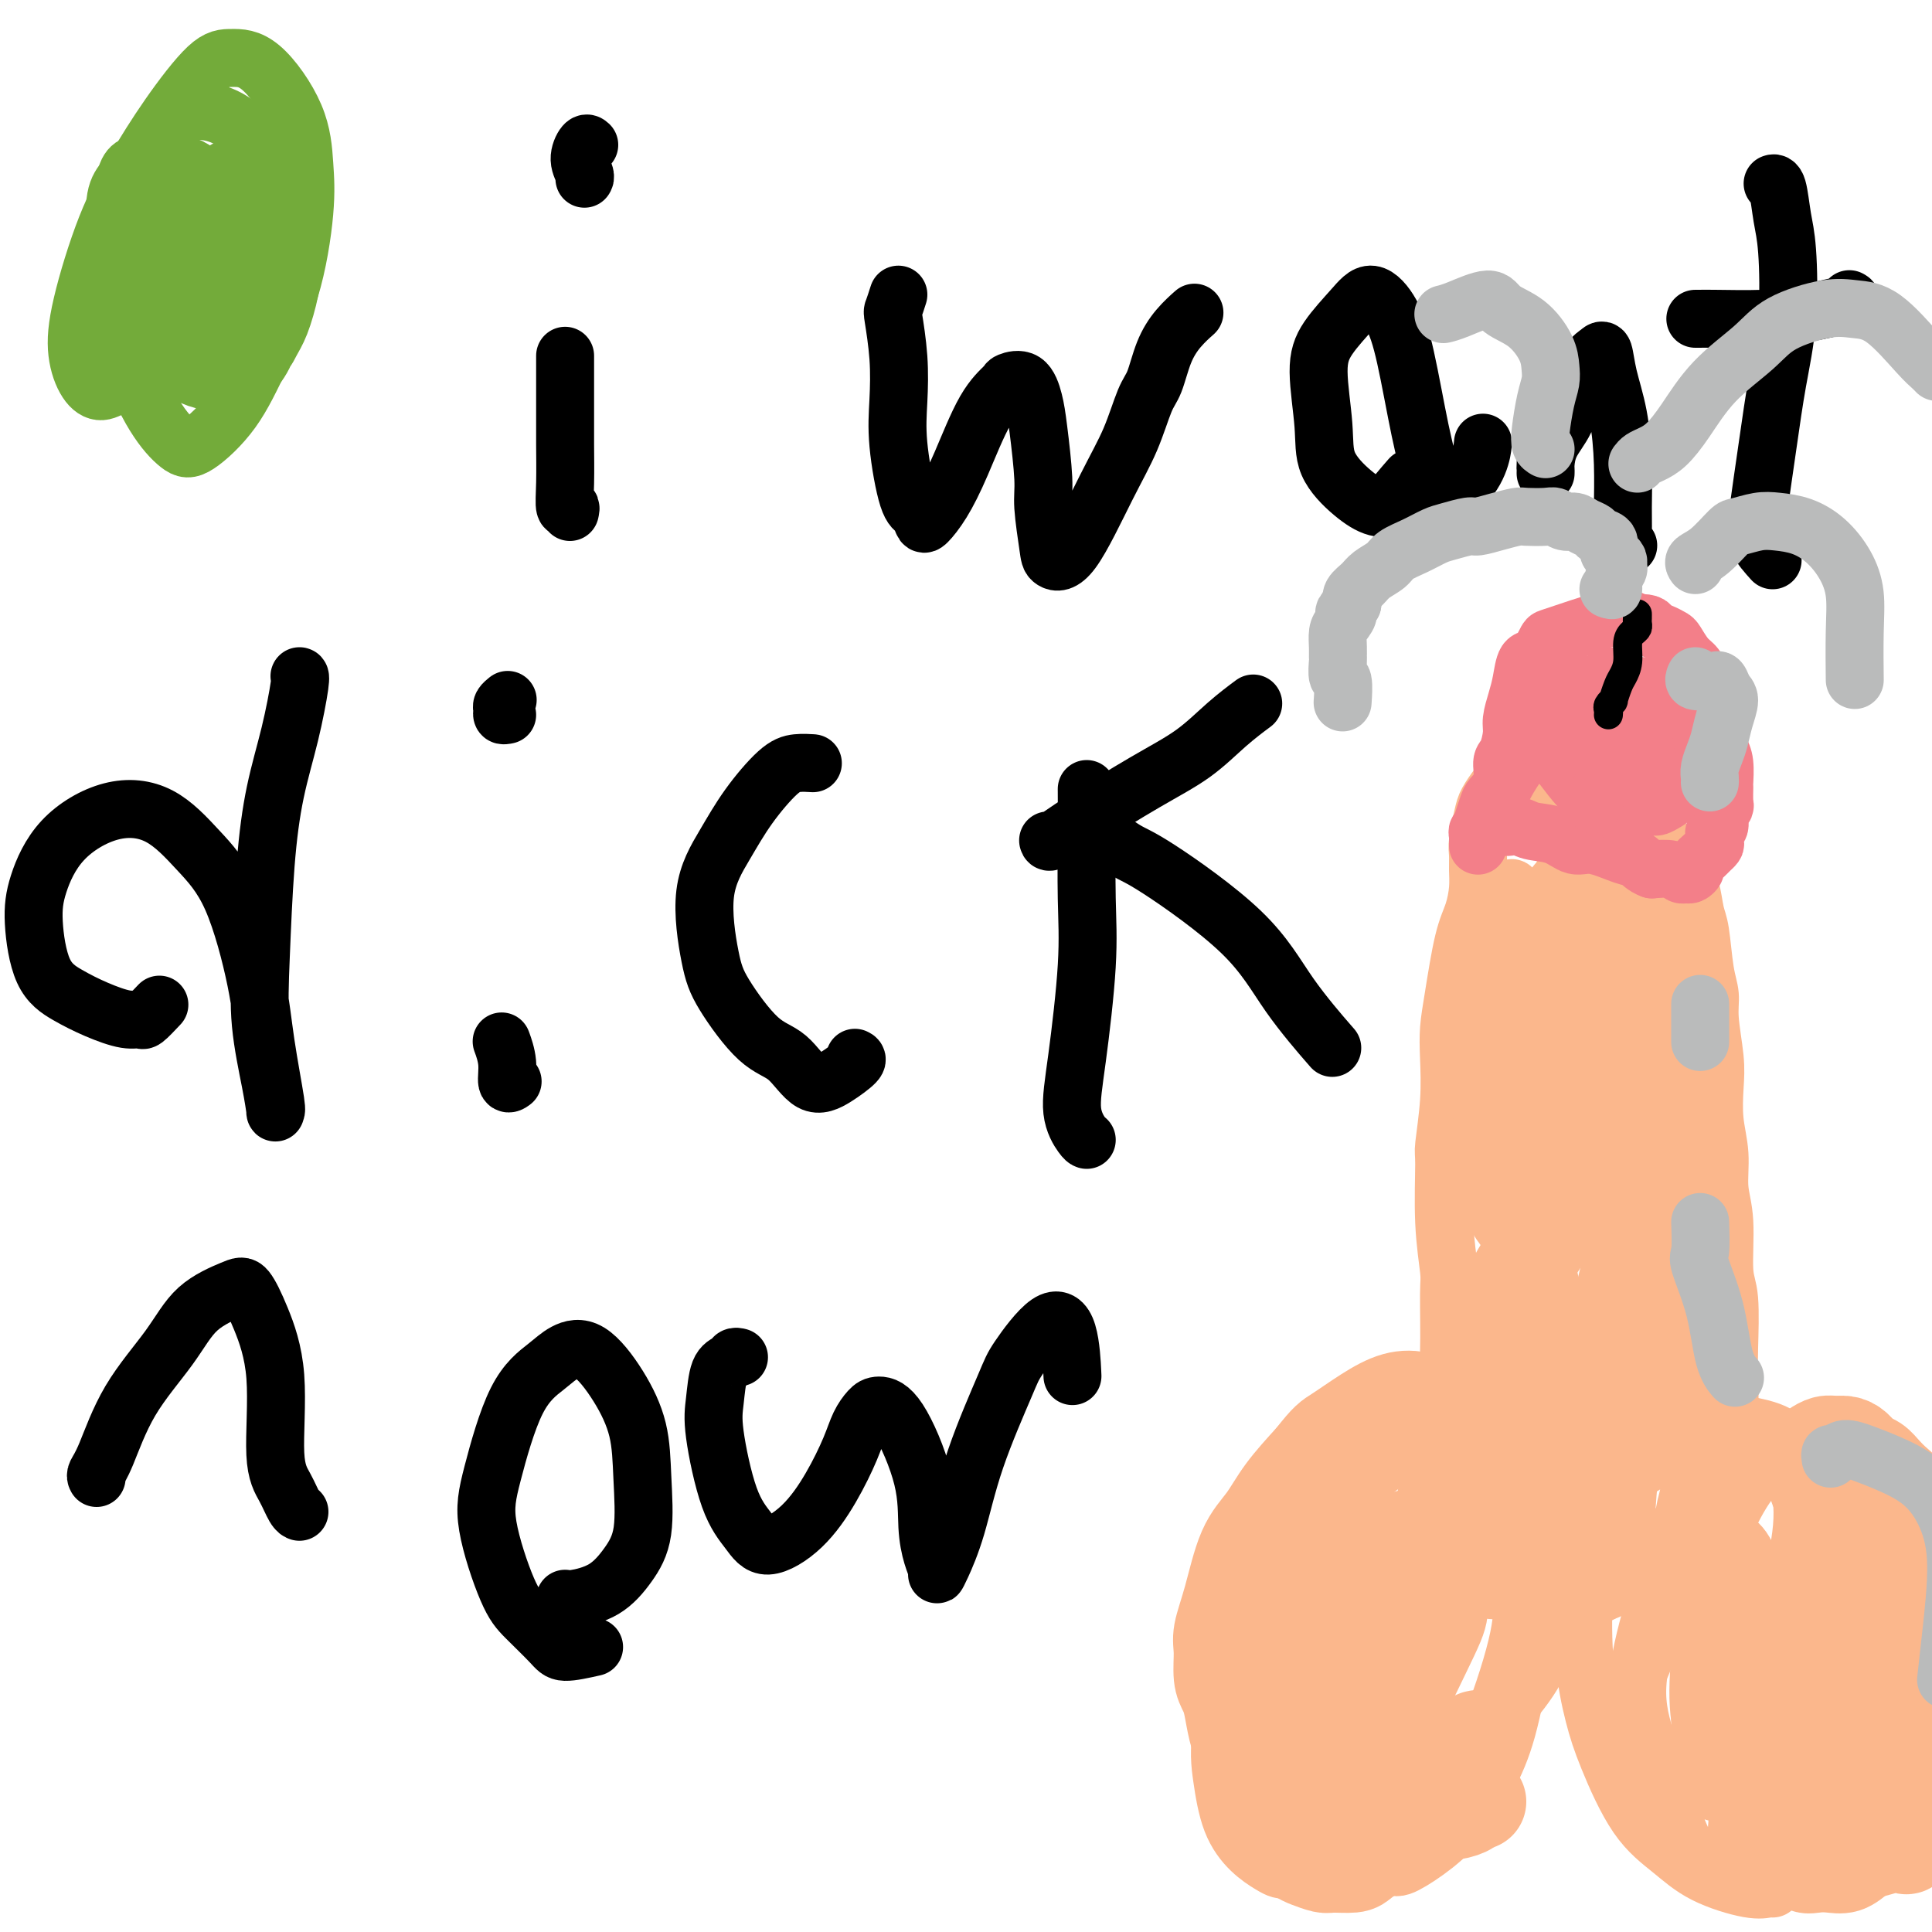 <svg viewBox='0 0 400 400' version='1.1' xmlns='http://www.w3.org/2000/svg' xmlns:xlink='http://www.w3.org/1999/xlink'><g fill='none' stroke='#73AB3A' stroke-width='12' stroke-linecap='round' stroke-linejoin='round'><path d='M22,65c1.166,1.022 2.332,2.044 3,3c0.668,0.956 0.839,1.847 1,4c0.161,2.153 0.312,5.570 0,7c-0.312,1.430 -1.089,0.874 -2,1c-0.911,0.126 -1.957,0.933 -3,1c-1.043,0.067 -2.084,-0.606 -3,-2c-0.916,-1.394 -1.708,-3.508 -2,-6c-0.292,-2.492 -0.084,-5.361 1,-10c1.084,-4.639 3.044,-11.047 5,-16c1.956,-4.953 3.910,-8.452 6,-12c2.090,-3.548 4.318,-7.146 7,-11c2.682,-3.854 5.818,-7.966 8,-10c2.182,-2.034 3.409,-1.992 5,-2c1.591,-0.008 3.544,-0.066 6,2c2.456,2.066 5.414,6.256 7,10c1.586,3.744 1.799,7.041 2,10c0.201,2.959 0.388,5.581 0,10c-0.388,4.419 -1.351,10.634 -3,16c-1.649,5.366 -3.983,9.883 -6,14c-2.017,4.117 -3.717,7.833 -6,11c-2.283,3.167 -5.147,5.785 -7,7c-1.853,1.215 -2.693,1.027 -4,0c-1.307,-1.027 -3.082,-2.894 -5,-6c-1.918,-3.106 -3.980,-7.449 -5,-12c-1.020,-4.551 -0.997,-9.308 -1,-13c-0.003,-3.692 -0.032,-6.320 0,-10c0.032,-3.680 0.124,-8.414 1,-12c0.876,-3.586 2.536,-6.025 4,-8c1.464,-1.975 2.732,-3.488 4,-5'/><path d='M35,26c2.521,-2.761 4.823,-3.162 7,-3c2.177,0.162 4.228,0.887 6,2c1.772,1.113 3.264,2.614 5,5c1.736,2.386 3.715,5.656 5,9c1.285,3.344 1.877,6.760 2,10c0.123,3.240 -0.224,6.304 -1,10c-0.776,3.696 -1.981,8.025 -3,11c-1.019,2.975 -1.853,4.595 -3,6c-1.147,1.405 -2.608,2.593 -5,3c-2.392,0.407 -5.715,0.033 -8,-1c-2.285,-1.033 -3.533,-2.725 -5,-4c-1.467,-1.275 -3.154,-2.132 -4,-4c-0.846,-1.868 -0.852,-4.747 0,-8c0.852,-3.253 2.563,-6.880 4,-10c1.437,-3.120 2.600,-5.731 5,-8c2.400,-2.269 6.037,-4.195 8,-5c1.963,-0.805 2.251,-0.490 3,0c0.749,0.490 1.960,1.156 3,2c1.040,0.844 1.908,1.867 3,4c1.092,2.133 2.407,5.378 3,8c0.593,2.622 0.465,4.623 0,7c-0.465,2.377 -1.267,5.132 -2,7c-0.733,1.868 -1.396,2.850 -2,4c-0.604,1.150 -1.150,2.467 -3,3c-1.850,0.533 -5.003,0.283 -7,0c-1.997,-0.283 -2.839,-0.599 -4,-1c-1.161,-0.401 -2.640,-0.886 -4,-3c-1.360,-2.114 -2.602,-5.855 -3,-9c-0.398,-3.145 0.047,-5.693 1,-9c0.953,-3.307 2.415,-7.373 4,-10c1.585,-2.627 3.292,-3.813 5,-5'/><path d='M45,37c1.922,-2.683 2.225,-1.892 3,-2c0.775,-0.108 2.020,-1.115 3,-1c0.980,0.115 1.696,1.351 2,3c0.304,1.649 0.197,3.712 0,8c-0.197,4.288 -0.485,10.801 -1,15c-0.515,4.199 -1.258,6.086 -2,8c-0.742,1.914 -1.484,3.857 -2,5c-0.516,1.143 -0.807,1.485 -1,2c-0.193,0.515 -0.288,1.202 -1,1c-0.712,-0.202 -2.042,-1.292 -3,-2c-0.958,-0.708 -1.545,-1.035 -2,-3c-0.455,-1.965 -0.777,-5.568 -1,-8c-0.223,-2.432 -0.347,-3.692 0,-6c0.347,-2.308 1.167,-5.665 2,-8c0.833,-2.335 1.681,-3.647 2,-5c0.319,-1.353 0.111,-2.748 0,-3c-0.111,-0.252 -0.124,0.638 0,1c0.124,0.362 0.387,0.197 0,1c-0.387,0.803 -1.423,2.575 -2,4c-0.577,1.425 -0.694,2.504 -1,4c-0.306,1.496 -0.800,3.409 -1,5c-0.200,1.591 -0.105,2.860 0,4c0.105,1.140 0.221,2.150 0,3c-0.221,0.850 -0.780,1.539 -1,2c-0.220,0.461 -0.101,0.693 -1,0c-0.899,-0.693 -2.817,-2.310 -4,-3c-1.183,-0.690 -1.632,-0.453 -3,-2c-1.368,-1.547 -3.655,-4.879 -5,-7c-1.345,-2.121 -1.747,-3.033 -2,-5c-0.253,-1.967 -0.358,-4.991 0,-7c0.358,-2.009 1.179,-3.005 2,-4'/><path d='M26,37c0.665,-3.157 2.328,-3.049 4,-3c1.672,0.049 3.355,0.040 5,0c1.645,-0.040 3.254,-0.110 5,1c1.746,1.110 3.629,3.399 5,5c1.371,1.601 2.231,2.514 3,4c0.769,1.486 1.447,3.545 2,5c0.553,1.455 0.981,2.307 1,4c0.019,1.693 -0.372,4.229 -1,6c-0.628,1.771 -1.493,2.779 -3,4c-1.507,1.221 -3.655,2.657 -5,3c-1.345,0.343 -1.888,-0.406 -3,-1c-1.112,-0.594 -2.793,-1.031 -4,-3c-1.207,-1.969 -1.942,-5.469 -2,-8c-0.058,-2.531 0.559,-4.092 1,-6c0.441,-1.908 0.704,-4.163 1,-6c0.296,-1.837 0.625,-3.254 1,-4c0.375,-0.746 0.795,-0.819 1,-1c0.205,-0.181 0.196,-0.470 0,1c-0.196,1.470 -0.577,4.698 -1,7c-0.423,2.302 -0.888,3.677 -1,5c-0.112,1.323 0.128,2.594 1,4c0.872,1.406 2.377,2.947 3,4c0.623,1.053 0.363,1.616 1,2c0.637,0.384 2.171,0.587 3,1c0.829,0.413 0.954,1.034 1,1c0.046,-0.034 0.013,-0.724 0,-1c-0.013,-0.276 -0.007,-0.138 0,0'/></g>
<g fill='none' stroke='#000000' stroke-width='12' stroke-linecap='round' stroke-linejoin='round'><path d='M118,106c0.113,-0.516 0.226,-1.033 0,-1c-0.226,0.033 -0.793,0.615 -1,0c-0.207,-0.615 -0.056,-2.428 0,-5c0.056,-2.572 0.015,-5.901 0,-8c-0.015,-2.099 -0.004,-2.966 0,-5c0.004,-2.034 0.001,-5.236 0,-7c-0.001,-1.764 -0.000,-2.090 0,-3c0.000,-0.910 0.000,-2.403 0,-3c-0.000,-0.597 -0.000,-0.299 0,0'/><path d='M122,30c-0.279,-0.257 -0.558,-0.514 -1,0c-0.442,0.514 -1.046,1.797 -1,3c0.046,1.203 0.743,2.324 1,3c0.257,0.676 0.073,0.907 0,1c-0.073,0.093 -0.037,0.046 0,0'/><path d='M186,61c-0.393,1.225 -0.786,2.449 -1,3c-0.214,0.551 -0.248,0.428 0,2c0.248,1.572 0.777,4.840 1,8c0.223,3.160 0.140,6.213 0,9c-0.140,2.787 -0.337,5.310 0,9c0.337,3.690 1.209,8.548 2,11c0.791,2.452 1.501,2.497 2,3c0.499,0.503 0.786,1.465 1,2c0.214,0.535 0.356,0.644 1,0c0.644,-0.644 1.792,-2.042 3,-4c1.208,-1.958 2.477,-4.475 4,-8c1.523,-3.525 3.301,-8.057 5,-11c1.699,-2.943 3.320,-4.295 4,-5c0.680,-0.705 0.421,-0.762 1,-1c0.579,-0.238 1.997,-0.659 3,0c1.003,0.659 1.593,2.396 2,4c0.407,1.604 0.632,3.074 1,6c0.368,2.926 0.878,7.309 1,10c0.122,2.691 -0.145,3.689 0,6c0.145,2.311 0.703,5.935 1,8c0.297,2.065 0.334,2.572 1,3c0.666,0.428 1.960,0.777 4,-2c2.040,-2.777 4.825,-8.682 7,-13c2.175,-4.318 3.740,-7.050 5,-10c1.260,-2.950 2.216,-6.118 3,-8c0.784,-1.882 1.398,-2.477 2,-4c0.602,-1.523 1.192,-3.975 2,-6c0.808,-2.025 1.833,-3.622 3,-5c1.167,-1.378 2.476,-2.537 3,-3c0.524,-0.463 0.262,-0.232 0,0'/><path d='M292,99c-1.751,2.015 -3.503,4.029 -4,5c-0.497,0.971 0.260,0.898 0,1c-0.260,0.102 -1.539,0.377 -3,0c-1.461,-0.377 -3.106,-1.407 -5,-3c-1.894,-1.593 -4.037,-3.748 -5,-6c-0.963,-2.252 -0.748,-4.599 -1,-8c-0.252,-3.401 -0.973,-7.854 -1,-11c-0.027,-3.146 0.639,-4.983 2,-7c1.361,-2.017 3.418,-4.212 5,-6c1.582,-1.788 2.691,-3.167 4,-3c1.309,0.167 2.820,1.879 4,4c1.180,2.121 2.030,4.649 3,9c0.970,4.351 2.060,10.524 3,15c0.940,4.476 1.730,7.255 2,9c0.270,1.745 0.020,2.457 1,3c0.980,0.543 3.191,0.919 5,0c1.809,-0.919 3.218,-3.132 4,-5c0.782,-1.868 0.938,-3.391 1,-4c0.062,-0.609 0.031,-0.305 0,0'/><path d='M320,98c0.009,-0.400 0.018,-0.800 0,-1c-0.018,-0.200 -0.062,-0.200 0,-1c0.062,-0.800 0.230,-2.399 1,-4c0.770,-1.601 2.143,-3.203 3,-5c0.857,-1.797 1.198,-3.789 2,-6c0.802,-2.211 2.064,-4.641 3,-6c0.936,-1.359 1.547,-1.648 2,-2c0.453,-0.352 0.748,-0.766 1,0c0.252,0.766 0.460,2.711 1,5c0.540,2.289 1.412,4.922 2,8c0.588,3.078 0.893,6.600 1,10c0.107,3.400 0.015,6.676 0,9c-0.015,2.324 0.048,3.695 0,5c-0.048,1.305 -0.205,2.544 0,3c0.205,0.456 0.773,0.130 1,0c0.227,-0.130 0.114,-0.065 0,0'/><path d='M367,116c-1.219,-1.351 -2.439,-2.702 -3,-4c-0.561,-1.298 -0.465,-2.541 0,-6c0.465,-3.459 1.298,-9.132 2,-14c0.702,-4.868 1.271,-8.930 2,-13c0.729,-4.070 1.617,-8.148 2,-13c0.383,-4.852 0.260,-10.477 0,-14c-0.260,-3.523 -0.657,-4.944 -1,-7c-0.343,-2.056 -0.631,-4.746 -1,-6c-0.369,-1.254 -0.820,-1.073 -1,-1c-0.180,0.073 -0.090,0.036 0,0'/><path d='M351,66c0.340,0.004 0.681,0.009 1,0c0.319,-0.009 0.618,-0.030 3,0c2.382,0.030 6.848,0.113 10,0c3.152,-0.113 4.989,-0.422 8,-1c3.011,-0.578 7.195,-1.425 9,-2c1.805,-0.575 1.230,-0.879 1,-1c-0.230,-0.121 -0.115,-0.061 0,0'/><path d='M33,208c-1.207,1.279 -2.415,2.559 -3,3c-0.585,0.441 -0.548,0.045 -1,0c-0.452,-0.045 -1.393,0.261 -3,0c-1.607,-0.261 -3.880,-1.090 -6,-2c-2.120,-0.910 -4.088,-1.900 -6,-3c-1.912,-1.100 -3.769,-2.309 -5,-5c-1.231,-2.691 -1.837,-6.862 -2,-10c-0.163,-3.138 0.117,-5.241 1,-8c0.883,-2.759 2.370,-6.174 5,-9c2.630,-2.826 6.403,-5.065 10,-6c3.597,-0.935 7.018,-0.568 10,1c2.982,1.568 5.525,4.337 8,7c2.475,2.663 4.884,5.220 7,10c2.116,4.780 3.941,11.782 5,17c1.059,5.218 1.354,8.653 2,13c0.646,4.347 1.644,9.606 2,12c0.356,2.394 0.070,1.922 0,2c-0.070,0.078 0.075,0.705 0,0c-0.075,-0.705 -0.369,-2.743 -1,-6c-0.631,-3.257 -1.600,-7.734 -2,-12c-0.400,-4.266 -0.233,-8.320 0,-14c0.233,-5.680 0.532,-12.986 1,-19c0.468,-6.014 1.106,-10.736 2,-15c0.894,-4.264 2.044,-8.071 3,-12c0.956,-3.929 1.719,-7.981 2,-10c0.281,-2.019 0.080,-2.005 0,-2c-0.080,0.005 -0.040,0.003 0,0'/><path d='M106,224c0.121,-0.089 0.242,-0.179 0,0c-0.242,0.179 -0.848,0.625 -1,0c-0.152,-0.625 0.152,-2.322 0,-4c-0.152,-1.678 -0.758,-3.337 -1,-4c-0.242,-0.663 -0.121,-0.332 0,0'/><path d='M105,148c-0.431,0.091 -0.861,0.182 -1,0c-0.139,-0.182 0.014,-0.636 0,-1c-0.014,-0.364 -0.196,-0.636 0,-1c0.196,-0.364 0.770,-0.818 1,-1c0.230,-0.182 0.115,-0.091 0,0'/><path d='M177,219c0.333,0.150 0.665,0.299 0,1c-0.665,0.701 -2.328,1.953 -4,3c-1.672,1.047 -3.354,1.891 -5,1c-1.646,-0.891 -3.257,-3.515 -5,-5c-1.743,-1.485 -3.618,-1.829 -6,-4c-2.382,-2.171 -5.269,-6.167 -7,-9c-1.731,-2.833 -2.305,-4.503 -3,-8c-0.695,-3.497 -1.513,-8.822 -1,-13c0.513,-4.178 2.355,-7.211 4,-10c1.645,-2.789 3.093,-5.336 5,-8c1.907,-2.664 4.274,-5.446 6,-7c1.726,-1.554 2.811,-1.880 4,-2c1.189,-0.120 2.483,-0.034 3,0c0.517,0.034 0.259,0.017 0,0'/><path d='M225,236c-0.182,-0.059 -0.364,-0.119 -1,-1c-0.636,-0.881 -1.726,-2.585 -2,-5c-0.274,-2.415 0.266,-5.541 1,-11c0.734,-5.459 1.661,-13.250 2,-19c0.339,-5.750 0.091,-9.459 0,-14c-0.091,-4.541 -0.024,-9.915 0,-14c0.024,-4.085 0.007,-6.881 0,-8c-0.007,-1.119 -0.003,-0.559 0,0'/><path d='M217,174c0.069,0.248 0.137,0.497 1,0c0.863,-0.497 2.519,-1.738 6,-4c3.481,-2.262 8.786,-5.545 13,-8c4.214,-2.455 7.336,-4.081 10,-6c2.664,-1.919 4.871,-4.132 7,-6c2.129,-1.868 4.180,-3.391 5,-4c0.820,-0.609 0.410,-0.305 0,0'/><path d='M226,171c2.618,1.971 5.235,3.941 7,5c1.765,1.059 2.677,1.206 7,4c4.323,2.794 12.056,8.233 17,13c4.944,4.767 7.100,8.860 10,13c2.900,4.140 6.543,8.326 8,10c1.457,1.674 0.729,0.837 0,0'/><path d='M20,306c-0.130,-0.229 -0.261,-0.459 0,-1c0.261,-0.541 0.913,-1.395 2,-4c1.087,-2.605 2.608,-6.961 5,-11c2.392,-4.039 5.654,-7.761 8,-11c2.346,-3.239 3.775,-5.993 6,-8c2.225,-2.007 5.246,-3.265 7,-4c1.754,-0.735 2.241,-0.946 3,0c0.759,0.946 1.789,3.048 3,6c1.211,2.952 2.601,6.752 3,12c0.399,5.248 -0.194,11.942 0,16c0.194,4.058 1.176,5.479 2,7c0.824,1.521 1.491,3.140 2,4c0.509,0.860 0.860,0.960 1,1c0.140,0.040 0.070,0.020 0,0'/><path d='M123,341c-2.324,0.522 -4.648,1.044 -6,1c-1.352,-0.044 -1.731,-0.656 -3,-2c-1.269,-1.344 -3.426,-3.422 -5,-5c-1.574,-1.578 -2.564,-2.656 -4,-6c-1.436,-3.344 -3.320,-8.955 -4,-13c-0.680,-4.045 -0.158,-6.525 1,-11c1.158,-4.475 2.952,-10.945 5,-15c2.048,-4.055 4.349,-5.695 6,-7c1.651,-1.305 2.652,-2.277 4,-3c1.348,-0.723 3.043,-1.199 5,0c1.957,1.199 4.177,4.073 6,7c1.823,2.927 3.249,5.908 4,9c0.751,3.092 0.825,6.296 1,10c0.175,3.704 0.449,7.907 0,11c-0.449,3.093 -1.623,5.078 -3,7c-1.377,1.922 -2.957,3.783 -5,5c-2.043,1.217 -4.550,1.789 -6,2c-1.450,0.211 -1.843,0.060 -2,0c-0.157,-0.060 -0.079,-0.030 0,0'/><path d='M153,281c-0.363,-0.093 -0.726,-0.185 -1,0c-0.274,0.185 -0.458,0.649 -1,1c-0.542,0.351 -1.443,0.589 -2,2c-0.557,1.411 -0.771,3.996 -1,6c-0.229,2.004 -0.475,3.428 0,7c0.475,3.572 1.669,9.291 3,13c1.331,3.709 2.797,5.406 4,7c1.203,1.594 2.142,3.084 4,3c1.858,-0.084 4.634,-1.742 7,-4c2.366,-2.258 4.324,-5.117 6,-8c1.676,-2.883 3.072,-5.790 4,-8c0.928,-2.210 1.387,-3.722 2,-5c0.613,-1.278 1.379,-2.321 2,-3c0.621,-0.679 1.097,-0.993 2,-1c0.903,-0.007 2.232,0.292 4,3c1.768,2.708 3.976,7.826 5,12c1.024,4.174 0.864,7.403 1,10c0.136,2.597 0.567,4.561 1,6c0.433,1.439 0.868,2.354 1,3c0.132,0.646 -0.038,1.022 0,1c0.038,-0.022 0.286,-0.441 1,-2c0.714,-1.559 1.895,-4.258 3,-8c1.105,-3.742 2.135,-8.526 4,-14c1.865,-5.474 4.566,-11.637 6,-15c1.434,-3.363 1.600,-3.926 3,-6c1.400,-2.074 4.035,-5.659 6,-7c1.965,-1.341 3.260,-0.438 4,2c0.740,2.438 0.926,6.411 1,8c0.074,1.589 0.037,0.795 0,0'/></g>
<g fill='none' stroke='#FBB78C' stroke-width='12' stroke-linecap='round' stroke-linejoin='round'><path d='M295,325c-0.405,-0.979 -0.810,-1.958 -1,-3c-0.190,-1.042 -0.166,-2.147 0,-4c0.166,-1.853 0.475,-4.454 1,-7c0.525,-2.546 1.266,-5.037 2,-9c0.734,-3.963 1.461,-9.400 2,-13c0.539,-3.600 0.891,-5.364 1,-9c0.109,-3.636 -0.024,-9.143 0,-12c0.024,-2.857 0.206,-3.065 0,-5c-0.206,-1.935 -0.801,-5.598 -1,-10c-0.199,-4.402 -0.001,-9.544 0,-12c0.001,-2.456 -0.194,-2.226 0,-4c0.194,-1.774 0.776,-5.552 1,-9c0.224,-3.448 0.091,-6.567 0,-9c-0.091,-2.433 -0.140,-4.180 0,-6c0.140,-1.820 0.468,-3.712 1,-7c0.532,-3.288 1.267,-7.973 2,-11c0.733,-3.027 1.463,-4.398 2,-6c0.537,-1.602 0.879,-3.437 1,-5c0.121,-1.563 0.020,-2.854 0,-4c-0.020,-1.146 0.040,-2.146 0,-3c-0.040,-0.854 -0.179,-1.563 0,-3c0.179,-1.437 0.676,-3.601 1,-5c0.324,-1.399 0.474,-2.034 1,-3c0.526,-0.966 1.427,-2.263 2,-3c0.573,-0.737 0.818,-0.915 1,-1c0.182,-0.085 0.301,-0.076 1,0c0.699,0.076 1.977,0.219 3,0c1.023,-0.219 1.790,-0.801 3,-1c1.210,-0.199 2.864,-0.015 4,0c1.136,0.015 1.753,-0.139 3,0c1.247,0.139 3.123,0.569 5,1'/><path d='M330,162c3.602,0.400 2.607,1.899 3,3c0.393,1.101 2.175,1.804 4,3c1.825,1.196 3.693,2.883 5,4c1.307,1.117 2.052,1.663 3,3c0.948,1.337 2.099,3.466 3,5c0.901,1.534 1.552,2.472 2,4c0.448,1.528 0.693,3.647 1,5c0.307,1.353 0.674,1.939 1,4c0.326,2.061 0.609,5.595 1,8c0.391,2.405 0.888,3.681 1,5c0.112,1.319 -0.162,2.682 0,5c0.162,2.318 0.760,5.592 1,8c0.240,2.408 0.121,3.951 0,6c-0.121,2.049 -0.244,4.604 0,7c0.244,2.396 0.854,4.634 1,7c0.146,2.366 -0.171,4.860 0,7c0.171,2.140 0.830,3.928 1,7c0.170,3.072 -0.150,7.430 0,10c0.150,2.570 0.769,3.354 1,6c0.231,2.646 0.073,7.155 0,10c-0.073,2.845 -0.061,4.026 0,6c0.061,1.974 0.172,4.742 0,7c-0.172,2.258 -0.629,4.005 -1,6c-0.371,1.995 -0.658,4.239 -1,6c-0.342,1.761 -0.739,3.040 -1,4c-0.261,0.960 -0.387,1.601 -1,3c-0.613,1.399 -1.714,3.557 -3,5c-1.286,1.443 -2.757,2.170 -4,3c-1.243,0.830 -2.258,1.762 -4,3c-1.742,1.238 -4.212,2.782 -6,4c-1.788,1.218 -2.894,2.109 -4,3'/><path d='M333,329c-4.070,2.758 -3.745,0.653 -5,0c-1.255,-0.653 -4.091,0.147 -6,0c-1.909,-0.147 -2.891,-1.239 -4,-2c-1.109,-0.761 -2.346,-1.189 -4,-2c-1.654,-0.811 -3.726,-2.004 -5,-3c-1.274,-0.996 -1.749,-1.795 -3,-3c-1.251,-1.205 -3.278,-2.815 -4,-5c-0.722,-2.185 -0.138,-4.945 0,-7c0.138,-2.055 -0.171,-3.404 0,-5c0.171,-1.596 0.823,-3.438 2,-6c1.177,-2.562 2.880,-5.842 4,-8c1.120,-2.158 1.657,-3.193 3,-5c1.343,-1.807 3.490,-4.385 5,-6c1.510,-1.615 2.382,-2.269 3,-3c0.618,-0.731 0.983,-1.541 2,-2c1.017,-0.459 2.686,-0.567 4,0c1.314,0.567 2.273,1.808 3,3c0.727,1.192 1.223,2.335 2,5c0.777,2.665 1.834,6.851 2,10c0.166,3.149 -0.561,5.260 -1,8c-0.439,2.740 -0.591,6.107 -1,9c-0.409,2.893 -1.075,5.310 -2,7c-0.925,1.690 -2.108,2.651 -3,4c-0.892,1.349 -1.492,3.084 -3,5c-1.508,1.916 -3.923,4.011 -6,5c-2.077,0.989 -3.815,0.871 -5,1c-1.185,0.129 -1.818,0.504 -3,0c-1.182,-0.504 -2.915,-1.888 -4,-4c-1.085,-2.112 -1.523,-4.953 -2,-8c-0.477,-3.047 -0.993,-6.299 -1,-11c-0.007,-4.701 0.497,-10.850 1,-17'/><path d='M302,289c0.421,-8.410 2.474,-11.435 4,-15c1.526,-3.565 2.526,-7.671 5,-12c2.474,-4.329 6.421,-8.880 9,-12c2.579,-3.120 3.789,-4.810 5,-6c1.211,-1.190 2.423,-1.880 4,-2c1.577,-0.120 3.518,0.331 5,2c1.482,1.669 2.506,4.557 3,7c0.494,2.443 0.457,4.441 0,10c-0.457,5.559 -1.336,14.680 -2,20c-0.664,5.320 -1.115,6.838 -2,9c-0.885,2.162 -2.205,4.968 -4,8c-1.795,3.032 -4.066,6.289 -5,8c-0.934,1.711 -0.531,1.876 -1,2c-0.469,0.124 -1.812,0.208 -3,0c-1.188,-0.208 -2.223,-0.708 -3,-2c-0.777,-1.292 -1.298,-3.377 -2,-5c-0.702,-1.623 -1.585,-2.784 -2,-6c-0.415,-3.216 -0.361,-8.488 0,-13c0.361,-4.512 1.030,-8.264 2,-12c0.970,-3.736 2.242,-7.456 4,-12c1.758,-4.544 4.001,-9.910 6,-13c1.999,-3.090 3.753,-3.902 5,-5c1.247,-1.098 1.989,-2.483 3,-3c1.011,-0.517 2.293,-0.166 3,2c0.707,2.166 0.839,6.148 1,10c0.161,3.852 0.350,7.576 0,14c-0.350,6.424 -1.240,15.550 -2,22c-0.760,6.450 -1.389,10.224 -2,13c-0.611,2.776 -1.203,4.555 -2,6c-0.797,1.445 -1.799,2.556 -3,3c-1.201,0.444 -2.600,0.222 -4,0'/><path d='M324,307c-1.773,-0.261 -2.707,-2.415 -4,-4c-1.293,-1.585 -2.947,-2.602 -4,-4c-1.053,-1.398 -1.507,-3.178 -2,-5c-0.493,-1.822 -1.025,-3.686 -1,-7c0.025,-3.314 0.608,-8.079 1,-11c0.392,-2.921 0.593,-3.998 1,-5c0.407,-1.002 1.019,-1.928 2,-3c0.981,-1.072 2.331,-2.289 3,-3c0.669,-0.711 0.657,-0.914 1,1c0.343,1.914 1.040,5.945 1,10c-0.040,4.055 -0.816,8.132 -2,12c-1.184,3.868 -2.775,7.525 -4,11c-1.225,3.475 -2.084,6.768 -3,9c-0.916,2.232 -1.889,3.405 -3,4c-1.111,0.595 -2.360,0.614 -3,1c-0.640,0.386 -0.670,1.139 -1,-1c-0.330,-2.139 -0.959,-7.171 -1,-12c-0.041,-4.829 0.506,-9.457 2,-14c1.494,-4.543 3.936,-9.003 7,-14c3.064,-4.997 6.748,-10.532 9,-14c2.252,-3.468 3.070,-4.869 4,-6c0.930,-1.131 1.972,-1.994 3,-2c1.028,-0.006 2.041,0.843 3,3c0.959,2.157 1.865,5.620 2,10c0.135,4.380 -0.500,9.677 -1,17c-0.500,7.323 -0.866,16.671 -1,22c-0.134,5.329 -0.036,6.638 0,8c0.036,1.362 0.010,2.777 0,3c-0.010,0.223 -0.003,-0.748 0,-1c0.003,-0.252 0.001,0.214 0,-2c-0.001,-2.214 -0.000,-7.107 0,-12'/><path d='M333,298c0.121,-3.768 0.422,-5.689 1,-8c0.578,-2.311 1.431,-5.014 2,-7c0.569,-1.986 0.853,-3.256 2,-5c1.147,-1.744 3.158,-3.963 4,-5c0.842,-1.037 0.514,-0.893 1,-1c0.486,-0.107 1.787,-0.465 3,1c1.213,1.465 2.338,4.754 3,8c0.662,3.246 0.862,6.451 1,11c0.138,4.549 0.215,10.443 0,14c-0.215,3.557 -0.720,4.778 -1,6c-0.280,1.222 -0.334,2.444 -1,4c-0.666,1.556 -1.944,3.445 -3,4c-1.056,0.555 -1.890,-0.224 -3,-1c-1.110,-0.776 -2.496,-1.548 -4,-3c-1.504,-1.452 -3.125,-3.584 -4,-6c-0.875,-2.416 -1.005,-5.117 -1,-7c0.005,-1.883 0.145,-2.950 0,-6c-0.145,-3.050 -0.576,-8.084 0,-11c0.576,-2.916 2.158,-3.712 3,-5c0.842,-1.288 0.944,-3.066 1,-4c0.056,-0.934 0.064,-1.024 0,-1c-0.064,0.024 -0.201,0.163 0,1c0.201,0.837 0.741,2.371 1,6c0.259,3.629 0.238,9.353 0,14c-0.238,4.647 -0.692,8.216 -1,12c-0.308,3.784 -0.471,7.781 -1,11c-0.529,3.219 -1.423,5.658 -2,7c-0.577,1.342 -0.835,1.587 -1,2c-0.165,0.413 -0.237,0.996 -1,-2c-0.763,-2.996 -2.218,-9.570 -3,-15c-0.782,-5.430 -0.891,-9.715 -1,-14'/><path d='M328,298c-0.886,-6.595 -0.102,-8.583 1,-14c1.102,-5.417 2.520,-14.262 4,-20c1.480,-5.738 3.022,-8.369 4,-11c0.978,-2.631 1.393,-5.263 2,-8c0.607,-2.737 1.406,-5.581 2,-7c0.594,-1.419 0.983,-1.415 1,-2c0.017,-0.585 -0.339,-1.759 0,-1c0.339,0.759 1.374,3.452 2,6c0.626,2.548 0.844,4.950 1,8c0.156,3.050 0.252,6.748 0,11c-0.252,4.252 -0.851,9.059 -1,12c-0.149,2.941 0.153,4.017 0,5c-0.153,0.983 -0.763,1.872 -1,2c-0.237,0.128 -0.103,-0.505 -1,-2c-0.897,-1.495 -2.825,-3.853 -4,-7c-1.175,-3.147 -1.597,-7.085 -2,-13c-0.403,-5.915 -0.788,-13.809 -1,-20c-0.212,-6.191 -0.252,-10.680 0,-15c0.252,-4.320 0.797,-8.471 1,-13c0.203,-4.529 0.064,-9.438 0,-13c-0.064,-3.562 -0.055,-5.779 0,-8c0.055,-2.221 0.154,-4.446 0,-6c-0.154,-1.554 -0.562,-2.438 -1,-3c-0.438,-0.562 -0.905,-0.802 -1,-1c-0.095,-0.198 0.181,-0.353 0,1c-0.181,1.353 -0.819,4.214 -1,7c-0.181,2.786 0.095,5.498 0,10c-0.095,4.502 -0.562,10.794 -1,15c-0.438,4.206 -0.849,6.325 -1,9c-0.151,2.675 -0.043,5.907 0,8c0.043,2.093 0.022,3.046 0,4'/><path d='M331,232c-0.583,8.376 -0.040,2.814 0,1c0.040,-1.814 -0.424,0.118 -1,0c-0.576,-0.118 -1.264,-2.288 -2,-5c-0.736,-2.712 -1.519,-5.967 -2,-9c-0.481,-3.033 -0.658,-5.844 -1,-10c-0.342,-4.156 -0.848,-9.657 -1,-13c-0.152,-3.343 0.052,-4.529 0,-7c-0.052,-2.471 -0.358,-6.227 0,-9c0.358,-2.773 1.381,-4.564 2,-6c0.619,-1.436 0.833,-2.517 1,-3c0.167,-0.483 0.285,-0.370 1,0c0.715,0.370 2.025,0.995 3,3c0.975,2.005 1.615,5.389 2,9c0.385,3.611 0.516,7.450 0,14c-0.516,6.550 -1.677,15.812 -3,23c-1.323,7.188 -2.806,12.304 -4,17c-1.194,4.696 -2.100,8.973 -3,12c-0.900,3.027 -1.795,4.803 -3,6c-1.205,1.197 -2.719,1.813 -4,2c-1.281,0.187 -2.330,-0.055 -4,-2c-1.670,-1.945 -3.961,-5.593 -5,-10c-1.039,-4.407 -0.824,-9.573 0,-14c0.824,-4.427 2.259,-8.117 3,-13c0.741,-4.883 0.787,-10.961 1,-15c0.213,-4.039 0.591,-6.040 1,-8c0.409,-1.960 0.847,-3.881 1,-6c0.153,-2.119 0.019,-4.438 0,-5c-0.019,-0.562 0.077,0.633 0,1c-0.077,0.367 -0.329,-0.093 0,2c0.329,2.093 1.237,6.741 2,11c0.763,4.259 1.382,8.130 2,12'/><path d='M317,210c0.876,5.822 1.066,7.377 1,11c-0.066,3.623 -0.387,9.313 -1,13c-0.613,3.687 -1.516,5.371 -2,7c-0.484,1.629 -0.549,3.203 -1,4c-0.451,0.797 -1.290,0.818 -2,1c-0.710,0.182 -1.293,0.525 -2,0c-0.707,-0.525 -1.537,-1.917 -2,-6c-0.463,-4.083 -0.558,-10.856 0,-16c0.558,-5.144 1.769,-8.659 3,-13c1.231,-4.341 2.482,-9.508 4,-14c1.518,-4.492 3.303,-8.311 5,-11c1.697,-2.689 3.307,-4.250 4,-5c0.693,-0.750 0.469,-0.690 1,-1c0.531,-0.310 1.816,-0.992 3,-1c1.184,-0.008 2.266,0.657 3,2c0.734,1.343 1.119,3.366 2,6c0.881,2.634 2.257,5.881 3,9c0.743,3.119 0.853,6.110 1,9c0.147,2.890 0.331,5.679 0,9c-0.331,3.321 -1.176,7.175 -2,10c-0.824,2.825 -1.626,4.622 -2,6c-0.374,1.378 -0.318,2.337 -1,3c-0.682,0.663 -2.100,1.029 -3,1c-0.900,-0.029 -1.281,-0.455 -2,-2c-0.719,-1.545 -1.777,-4.211 -2,-8c-0.223,-3.789 0.387,-8.703 1,-13c0.613,-4.297 1.228,-7.977 2,-11c0.772,-3.023 1.702,-5.388 3,-8c1.298,-2.612 2.965,-5.473 4,-7c1.035,-1.527 1.439,-1.722 2,-2c0.561,-0.278 1.281,-0.639 2,-1'/><path d='M339,182c2.285,-0.791 3.997,2.231 5,5c1.003,2.769 1.296,5.285 2,8c0.704,2.715 1.819,5.629 2,11c0.181,5.371 -0.573,13.197 -1,18c-0.427,4.803 -0.527,6.582 -1,9c-0.473,2.418 -1.317,5.476 -2,7c-0.683,1.524 -1.203,1.516 -2,2c-0.797,0.484 -1.871,1.461 -3,-1c-1.129,-2.461 -2.313,-8.358 -3,-13c-0.687,-4.642 -0.878,-8.027 -1,-12c-0.122,-3.973 -0.175,-8.532 0,-12c0.175,-3.468 0.579,-5.844 1,-9c0.421,-3.156 0.858,-7.090 1,-9c0.142,-1.910 -0.012,-1.794 0,-2c0.012,-0.206 0.189,-0.735 0,0c-0.189,0.735 -0.744,2.733 -1,5c-0.256,2.267 -0.213,4.804 0,8c0.213,3.196 0.596,7.053 1,9c0.404,1.947 0.830,1.985 1,2c0.170,0.015 0.085,0.008 0,0'/><path d='M266,387c-0.289,0.055 -0.578,0.110 -1,0c-0.422,-0.110 -0.978,-0.386 -2,-1c-1.022,-0.614 -2.511,-1.568 -4,-3c-1.489,-1.432 -2.977,-3.344 -4,-6c-1.023,-2.656 -1.580,-6.057 -2,-9c-0.420,-2.943 -0.702,-5.430 0,-10c0.702,-4.570 2.389,-11.224 4,-16c1.611,-4.776 3.145,-7.674 5,-11c1.855,-3.326 4.032,-7.080 7,-11c2.968,-3.920 6.727,-8.008 10,-11c3.273,-2.992 6.061,-4.889 9,-7c2.939,-2.111 6.029,-4.436 9,-6c2.971,-1.564 5.823,-2.368 9,-2c3.177,0.368 6.678,1.907 9,4c2.322,2.093 3.465,4.742 4,9c0.535,4.258 0.461,10.127 0,15c-0.461,4.873 -1.311,8.749 -2,12c-0.689,3.251 -1.217,5.877 -2,10c-0.783,4.123 -1.820,9.742 -3,14c-1.180,4.258 -2.504,7.154 -4,10c-1.496,2.846 -3.165,5.641 -5,8c-1.835,2.359 -3.835,4.283 -6,6c-2.165,1.717 -4.496,3.228 -6,4c-1.504,0.772 -2.183,0.804 -4,0c-1.817,-0.804 -4.773,-2.443 -7,-4c-2.227,-1.557 -3.726,-3.032 -5,-5c-1.274,-1.968 -2.325,-4.428 -4,-7c-1.675,-2.572 -3.975,-5.256 -5,-8c-1.025,-2.744 -0.776,-5.546 -1,-8c-0.224,-2.454 -0.921,-4.558 0,-8c0.921,-3.442 3.461,-8.221 6,-13'/><path d='M271,333c2.192,-3.566 4.673,-5.980 7,-8c2.327,-2.020 4.500,-3.644 7,-5c2.500,-1.356 5.329,-2.442 8,-3c2.671,-0.558 5.186,-0.586 7,0c1.814,0.586 2.927,1.786 5,3c2.073,1.214 5.104,2.440 7,4c1.896,1.560 2.656,3.452 3,6c0.344,2.548 0.271,5.751 -1,11c-1.271,5.249 -3.739,12.543 -6,18c-2.261,5.457 -4.315,9.076 -6,12c-1.685,2.924 -3.000,5.154 -5,7c-2.000,1.846 -4.686,3.310 -7,4c-2.314,0.690 -4.255,0.606 -6,0c-1.745,-0.606 -3.294,-1.733 -5,-4c-1.706,-2.267 -3.570,-5.672 -5,-9c-1.430,-3.328 -2.426,-6.579 -3,-10c-0.574,-3.421 -0.727,-7.012 1,-12c1.727,-4.988 5.334,-11.373 8,-16c2.666,-4.627 4.392,-7.497 7,-10c2.608,-2.503 6.098,-4.638 8,-6c1.902,-1.362 2.215,-1.950 3,-2c0.785,-0.050 2.040,0.437 3,1c0.960,0.563 1.625,1.202 1,4c-0.625,2.798 -2.539,7.753 -4,12c-1.461,4.247 -2.467,7.784 -4,12c-1.533,4.216 -3.591,9.110 -6,14c-2.409,4.890 -5.168,9.774 -7,13c-1.832,3.226 -2.739,4.792 -4,6c-1.261,1.208 -2.878,2.056 -4,2c-1.122,-0.056 -1.749,-1.016 -2,-3c-0.251,-1.984 -0.125,-4.992 0,-8'/><path d='M271,366c0.457,-4.740 2.600,-11.092 5,-16c2.400,-4.908 5.055,-8.374 7,-11c1.945,-2.626 3.178,-4.413 5,-6c1.822,-1.587 4.234,-2.975 6,-4c1.766,-1.025 2.887,-1.689 4,-2c1.113,-0.311 2.217,-0.271 3,1c0.783,1.271 1.243,3.772 1,6c-0.243,2.228 -1.190,4.184 -4,10c-2.810,5.816 -7.481,15.491 -10,20c-2.519,4.509 -2.884,3.853 -4,5c-1.116,1.147 -2.982,4.097 -4,6c-1.018,1.903 -1.189,2.761 -2,3c-0.811,0.239 -2.261,-0.139 -3,-2c-0.739,-1.861 -0.766,-5.203 0,-9c0.766,-3.797 2.324,-8.047 4,-13c1.676,-4.953 3.468,-10.609 5,-14c1.532,-3.391 2.802,-4.517 4,-6c1.198,-1.483 2.322,-3.322 3,-4c0.678,-0.678 0.908,-0.194 1,0c0.092,0.194 0.046,0.097 0,0'/><path d='M367,391c-0.198,-0.060 -0.396,-0.119 -1,0c-0.604,0.119 -1.614,0.418 -4,0c-2.386,-0.418 -6.147,-1.552 -9,-3c-2.853,-1.448 -4.796,-3.211 -7,-5c-2.204,-1.789 -4.668,-3.603 -7,-7c-2.332,-3.397 -4.531,-8.376 -6,-12c-1.469,-3.624 -2.207,-5.891 -3,-9c-0.793,-3.109 -1.640,-7.058 -2,-12c-0.360,-4.942 -0.231,-10.876 0,-14c0.231,-3.124 0.566,-3.436 2,-7c1.434,-3.564 3.966,-10.378 6,-14c2.034,-3.622 3.569,-4.052 5,-5c1.431,-0.948 2.759,-2.413 5,-4c2.241,-1.587 5.396,-3.297 8,-4c2.604,-0.703 4.657,-0.398 7,0c2.343,0.398 4.975,0.888 7,2c2.025,1.112 3.443,2.845 5,6c1.557,3.155 3.255,7.734 4,12c0.745,4.266 0.539,8.221 0,13c-0.539,4.779 -1.410,10.381 -2,15c-0.590,4.619 -0.897,8.253 -2,12c-1.103,3.747 -3.000,7.605 -4,11c-1.000,3.395 -1.102,6.327 -2,9c-0.898,2.673 -2.591,5.087 -4,7c-1.409,1.913 -2.532,3.325 -4,4c-1.468,0.675 -3.280,0.614 -5,0c-1.720,-0.614 -3.348,-1.781 -5,-3c-1.652,-1.219 -3.329,-2.491 -5,-5c-1.671,-2.509 -3.335,-6.254 -5,-10'/><path d='M339,368c-1.219,-2.930 -1.768,-5.255 -2,-8c-0.232,-2.745 -0.148,-5.910 1,-10c1.148,-4.090 3.360,-9.106 5,-12c1.640,-2.894 2.709,-3.666 4,-5c1.291,-1.334 2.806,-3.230 4,-4c1.194,-0.770 2.068,-0.415 3,0c0.932,0.415 1.923,0.889 3,4c1.077,3.111 2.239,8.858 3,12c0.761,3.142 1.121,3.678 1,8c-0.121,4.322 -0.722,12.429 -1,18c-0.278,5.571 -0.234,8.606 -1,11c-0.766,2.394 -2.343,4.147 -3,5c-0.657,0.853 -0.392,0.807 -1,1c-0.608,0.193 -2.087,0.627 -4,-2c-1.913,-2.627 -4.260,-8.315 -6,-13c-1.740,-4.685 -2.874,-8.367 -4,-12c-1.126,-3.633 -2.244,-7.215 -2,-12c0.244,-4.785 1.850,-10.771 3,-15c1.150,-4.229 1.844,-6.701 3,-9c1.156,-2.299 2.772,-4.425 4,-6c1.228,-1.575 2.066,-2.597 3,-3c0.934,-0.403 1.962,-0.185 3,0c1.038,0.185 2.086,0.339 3,3c0.914,2.661 1.695,7.829 2,12c0.305,4.171 0.135,7.346 0,11c-0.135,3.654 -0.235,7.786 -1,12c-0.765,4.214 -2.197,8.510 -3,11c-0.803,2.490 -0.978,3.172 -1,4c-0.022,0.828 0.110,1.800 0,2c-0.110,0.200 -0.460,-0.371 -1,-3c-0.540,-2.629 -1.270,-7.314 -2,-12'/><path d='M352,356c-0.553,-4.052 -0.437,-7.683 0,-13c0.437,-5.317 1.193,-12.321 2,-17c0.807,-4.679 1.664,-7.034 3,-10c1.336,-2.966 3.152,-6.545 5,-9c1.848,-2.455 3.727,-3.788 5,-5c1.273,-1.212 1.941,-2.304 3,-1c1.059,1.304 2.511,5.003 3,9c0.489,3.997 0.016,8.291 -1,13c-1.016,4.709 -2.577,9.833 -4,14c-1.423,4.167 -2.710,7.378 -4,10c-1.290,2.622 -2.582,4.657 -3,6c-0.418,1.343 0.039,1.996 -1,2c-1.039,0.004 -3.573,-0.639 -5,-2c-1.427,-1.361 -1.748,-3.439 -2,-6c-0.252,-2.561 -0.434,-5.606 0,-9c0.434,-3.394 1.485,-7.137 2,-10c0.515,-2.863 0.495,-4.845 1,-6c0.505,-1.155 1.535,-1.483 2,-2c0.465,-0.517 0.367,-1.222 1,-1c0.633,0.222 1.999,1.372 3,4c1.001,2.628 1.639,6.734 2,10c0.361,3.266 0.447,5.691 0,9c-0.447,3.309 -1.426,7.503 -2,10c-0.574,2.497 -0.741,3.298 -2,4c-1.259,0.702 -3.608,1.304 -5,1c-1.392,-0.304 -1.826,-1.516 -2,-2c-0.174,-0.484 -0.087,-0.242 0,0'/><path d='M293,361c0.003,0.233 0.006,0.467 0,1c-0.006,0.533 -0.020,1.367 0,2c0.020,0.633 0.073,1.067 0,1c-0.073,-0.067 -0.271,-0.635 0,-1c0.271,-0.365 1.011,-0.526 1,-2c-0.011,-1.474 -0.774,-4.262 -1,-6c-0.226,-1.738 0.085,-2.427 0,-5c-0.085,-2.573 -0.565,-7.032 0,-10c0.565,-2.968 2.176,-4.446 4,-7c1.824,-2.554 3.860,-6.184 7,-9c3.140,-2.816 7.383,-4.819 10,-6c2.617,-1.181 3.607,-1.541 5,-1c1.393,0.541 3.190,1.984 4,4c0.810,2.016 0.634,4.606 0,8c-0.634,3.394 -1.726,7.592 -3,11c-1.274,3.408 -2.730,6.024 -5,9c-2.270,2.976 -5.355,6.310 -7,8c-1.645,1.690 -1.850,1.736 -3,2c-1.150,0.264 -3.243,0.745 -6,0c-2.757,-0.745 -6.177,-2.717 -9,-5c-2.823,-2.283 -5.050,-4.877 -7,-7c-1.950,-2.123 -3.622,-3.777 -5,-6c-1.378,-2.223 -2.461,-5.017 -3,-7c-0.539,-1.983 -0.534,-3.156 1,-6c1.534,-2.844 4.596,-7.360 7,-10c2.404,-2.640 4.150,-3.405 6,-4c1.850,-0.595 3.802,-1.021 6,-1c2.198,0.021 4.641,0.490 6,2c1.359,1.510 1.635,4.060 1,7c-0.635,2.940 -2.181,6.268 -4,10c-1.819,3.732 -3.909,7.866 -6,12'/><path d='M292,345c-2.393,4.357 -3.375,4.250 -4,5c-0.625,0.750 -0.893,2.357 -1,3c-0.107,0.643 -0.054,0.321 0,0'/></g>
<g fill='none' stroke='#F37F89' stroke-width='12' stroke-linecap='round' stroke-linejoin='round'><path d='M306,175c-0.001,-0.025 -0.001,-0.049 0,0c0.001,0.049 0.004,0.172 0,0c-0.004,-0.172 -0.015,-0.638 0,-1c0.015,-0.362 0.056,-0.620 0,-1c-0.056,-0.380 -0.208,-0.882 0,-1c0.208,-0.118 0.775,0.149 1,0c0.225,-0.149 0.106,-0.713 0,-1c-0.106,-0.287 -0.201,-0.297 0,-1c0.201,-0.703 0.698,-2.098 1,-3c0.302,-0.902 0.411,-1.312 1,-2c0.589,-0.688 1.660,-1.653 2,-3c0.340,-1.347 -0.049,-3.077 0,-4c0.049,-0.923 0.538,-1.039 1,-2c0.462,-0.961 0.897,-2.766 1,-4c0.103,-1.234 -0.124,-1.897 0,-3c0.124,-1.103 0.601,-2.646 1,-4c0.399,-1.354 0.721,-2.520 1,-4c0.279,-1.480 0.514,-3.275 1,-4c0.486,-0.725 1.221,-0.379 2,-1c0.779,-0.621 1.601,-2.208 2,-3c0.399,-0.792 0.374,-0.791 1,-1c0.626,-0.209 1.901,-0.630 3,-1c1.099,-0.370 2.020,-0.688 3,-1c0.980,-0.312 2.020,-0.617 3,-1c0.980,-0.383 1.902,-0.845 3,-1c1.098,-0.155 2.373,-0.003 3,0c0.627,0.003 0.608,-0.142 1,0c0.392,0.142 1.196,0.571 2,1'/><path d='M339,129c2.909,-0.129 2.680,0.550 3,1c0.320,0.450 1.188,0.672 2,1c0.812,0.328 1.567,0.761 2,1c0.433,0.239 0.545,0.283 1,1c0.455,0.717 1.253,2.107 2,3c0.747,0.893 1.444,1.289 2,2c0.556,0.711 0.971,1.737 1,3c0.029,1.263 -0.329,2.765 0,4c0.329,1.235 1.346,2.205 2,3c0.654,0.795 0.946,1.415 1,2c0.054,0.585 -0.129,1.135 0,2c0.129,0.865 0.570,2.046 1,3c0.430,0.954 0.848,1.681 1,3c0.152,1.319 0.037,3.230 0,4c-0.037,0.770 0.005,0.399 0,1c-0.005,0.601 -0.058,2.173 0,3c0.058,0.827 0.225,0.908 0,1c-0.225,0.092 -0.844,0.196 -1,1c-0.156,0.804 0.151,2.310 0,3c-0.151,0.690 -0.760,0.565 -1,1c-0.240,0.435 -0.111,1.430 0,2c0.111,0.570 0.202,0.716 0,1c-0.202,0.284 -0.698,0.707 -1,1c-0.302,0.293 -0.410,0.456 -1,1c-0.590,0.544 -1.663,1.467 -2,2c-0.337,0.533 0.063,0.675 0,1c-0.063,0.325 -0.589,0.833 -1,1c-0.411,0.167 -0.708,-0.007 -1,0c-0.292,0.007 -0.579,0.194 -1,0c-0.421,-0.194 -0.978,-0.770 -2,-1c-1.022,-0.230 -2.511,-0.115 -4,0'/><path d='M342,180c-1.664,-0.582 -2.323,-1.536 -3,-2c-0.677,-0.464 -1.371,-0.439 -3,-1c-1.629,-0.561 -4.193,-1.710 -6,-2c-1.807,-0.290 -2.859,0.279 -4,0c-1.141,-0.279 -2.372,-1.406 -4,-2c-1.628,-0.594 -3.653,-0.656 -5,-1c-1.347,-0.344 -2.014,-0.970 -3,-1c-0.986,-0.030 -2.289,0.537 -3,0c-0.711,-0.537 -0.829,-2.176 -1,-3c-0.171,-0.824 -0.393,-0.833 0,-2c0.393,-1.167 1.403,-3.492 3,-6c1.597,-2.508 3.783,-5.198 6,-7c2.217,-1.802 4.466,-2.717 7,-4c2.534,-1.283 5.352,-2.936 7,-4c1.648,-1.064 2.127,-1.539 3,-2c0.873,-0.461 2.139,-0.908 3,-1c0.861,-0.092 1.318,0.170 2,1c0.682,0.830 1.588,2.229 2,4c0.412,1.771 0.328,3.915 0,6c-0.328,2.085 -0.902,4.110 -1,6c-0.098,1.890 0.280,3.646 0,5c-0.280,1.354 -1.217,2.307 -2,3c-0.783,0.693 -1.413,1.127 -2,1c-0.587,-0.127 -1.131,-0.816 -2,-1c-0.869,-0.184 -2.062,0.137 -3,-1c-0.938,-1.137 -1.621,-3.733 -2,-6c-0.379,-2.267 -0.455,-4.204 0,-6c0.455,-1.796 1.442,-3.450 2,-5c0.558,-1.550 0.689,-2.994 1,-4c0.311,-1.006 0.803,-1.573 1,-2c0.197,-0.427 0.098,-0.713 0,-1'/><path d='M335,142c1.095,-2.648 1.831,-0.267 2,1c0.169,1.267 -0.230,1.420 0,2c0.230,0.580 1.088,1.588 2,3c0.912,1.412 1.877,3.230 2,5c0.123,1.770 -0.596,3.492 -1,5c-0.404,1.508 -0.494,2.802 -1,4c-0.506,1.198 -1.429,2.299 -2,3c-0.571,0.701 -0.790,1.001 -1,1c-0.210,-0.001 -0.412,-0.304 -1,-1c-0.588,-0.696 -1.563,-1.784 -2,-3c-0.437,-1.216 -0.336,-2.561 0,-4c0.336,-1.439 0.907,-2.973 2,-5c1.093,-2.027 2.710,-4.545 4,-6c1.290,-1.455 2.255,-1.845 3,-2c0.745,-0.155 1.271,-0.074 2,1c0.729,1.074 1.660,3.142 2,5c0.340,1.858 0.089,3.506 0,5c-0.089,1.494 -0.017,2.835 0,4c0.017,1.165 -0.023,2.153 0,3c0.023,0.847 0.107,1.552 0,2c-0.107,0.448 -0.404,0.638 -1,1c-0.596,0.362 -1.490,0.897 -2,1c-0.510,0.103 -0.637,-0.227 -1,-1c-0.363,-0.773 -0.964,-1.991 -2,-4c-1.036,-2.009 -2.507,-4.809 -3,-7c-0.493,-2.191 -0.008,-3.773 0,-5c0.008,-1.227 -0.459,-2.100 -1,-3c-0.541,-0.900 -1.154,-1.829 -1,-2c0.154,-0.171 1.077,0.414 2,1'/><path d='M337,146c0.330,-0.845 1.154,1.541 2,4c0.846,2.459 1.714,4.990 2,7c0.286,2.010 -0.012,3.499 0,5c0.012,1.501 0.332,3.013 0,4c-0.332,0.987 -1.317,1.450 -2,2c-0.683,0.550 -1.065,1.186 -2,1c-0.935,-0.186 -2.422,-1.195 -4,-2c-1.578,-0.805 -3.246,-1.408 -5,-3c-1.754,-1.592 -3.595,-4.174 -5,-6c-1.405,-1.826 -2.376,-2.896 -3,-5c-0.624,-2.104 -0.903,-5.242 -1,-7c-0.097,-1.758 -0.014,-2.135 0,-3c0.014,-0.865 -0.042,-2.218 0,-3c0.042,-0.782 0.180,-0.991 1,-1c0.820,-0.009 2.321,0.184 4,1c1.679,0.816 3.536,2.256 5,3c1.464,0.744 2.535,0.793 4,2c1.465,1.207 3.325,3.571 4,5c0.675,1.429 0.165,1.923 0,3c-0.165,1.077 0.016,2.737 0,4c-0.016,1.263 -0.229,2.129 -1,3c-0.771,0.871 -2.100,1.747 -3,2c-0.900,0.253 -1.369,-0.116 -2,0c-0.631,0.116 -1.423,0.719 -2,0c-0.577,-0.719 -0.940,-2.758 -1,-5c-0.060,-2.242 0.184,-4.685 1,-7c0.816,-2.315 2.205,-4.502 3,-6c0.795,-1.498 0.997,-2.309 1,-3c0.003,-0.691 -0.191,-1.263 0,-1c0.191,0.263 0.769,1.361 1,3c0.231,1.639 0.116,3.820 0,6'/><path d='M334,149c-0.079,2.596 -0.778,5.085 -1,7c-0.222,1.915 0.033,3.256 0,4c-0.033,0.744 -0.355,0.893 -1,2c-0.645,1.107 -1.613,3.174 -2,4c-0.387,0.826 -0.194,0.413 0,0'/></g>
<g fill='none' stroke='#F37F89' stroke-width='6' stroke-linecap='round' stroke-linejoin='round'><path d='M332,143c0.449,0.049 0.898,0.097 1,0c0.102,-0.097 -0.145,-0.341 0,-1c0.145,-0.659 0.680,-1.734 1,-2c0.320,-0.266 0.426,0.275 1,0c0.574,-0.275 1.618,-1.368 2,-2c0.382,-0.632 0.103,-0.804 0,-1c-0.103,-0.196 -0.031,-0.417 0,-1c0.031,-0.583 0.022,-1.529 0,-2c-0.022,-0.471 -0.058,-0.466 0,-1c0.058,-0.534 0.208,-1.605 0,-2c-0.208,-0.395 -0.774,-0.113 -1,0c-0.226,0.113 -0.113,0.056 0,0'/></g>
<g fill='none' stroke='#000000' stroke-width='6' stroke-linecap='round' stroke-linejoin='round'><path d='M333,148c0.032,-0.345 0.064,-0.691 0,-1c-0.064,-0.309 -0.225,-0.582 0,-1c0.225,-0.418 0.835,-0.981 1,-1c0.165,-0.019 -0.114,0.507 0,0c0.114,-0.507 0.622,-2.048 1,-3c0.378,-0.952 0.627,-1.316 1,-2c0.373,-0.684 0.870,-1.689 1,-3c0.130,-1.311 -0.109,-2.928 0,-4c0.109,-1.072 0.565,-1.598 1,-2c0.435,-0.402 0.849,-0.678 1,-1c0.151,-0.322 0.041,-0.688 0,-1c-0.041,-0.312 -0.011,-0.568 0,-1c0.011,-0.432 0.003,-1.039 0,-1c-0.003,0.039 -0.001,0.726 0,1c0.001,0.274 0.000,0.137 0,0'/></g>
<g fill='none' stroke='#FBB78C' stroke-width='6' stroke-linecap='round' stroke-linejoin='round'><path d='M369,389c-0.154,-0.340 -0.308,-0.679 0,-1c0.308,-0.321 1.080,-0.622 2,-1c0.920,-0.378 1.990,-0.833 3,-1c1.010,-0.167 1.961,-0.048 3,0c1.039,0.048 2.164,0.024 3,0c0.836,-0.024 1.381,-0.047 2,0c0.619,0.047 1.312,0.165 2,0c0.688,-0.165 1.373,-0.615 2,-1c0.627,-0.385 1.197,-0.707 2,-1c0.803,-0.293 1.840,-0.556 3,-1c1.160,-0.444 2.444,-1.067 3,-2c0.556,-0.933 0.386,-2.176 1,-3c0.614,-0.824 2.014,-1.228 3,-2c0.986,-0.772 1.560,-1.911 2,-3c0.440,-1.089 0.747,-2.129 1,-3c0.253,-0.871 0.454,-1.573 1,-3c0.546,-1.427 1.438,-3.579 2,-5c0.562,-1.421 0.794,-2.112 1,-3c0.206,-0.888 0.385,-1.974 1,-3c0.615,-1.026 1.668,-1.993 2,-3c0.332,-1.007 -0.055,-2.054 0,-3c0.055,-0.946 0.551,-1.789 1,-3c0.449,-1.211 0.849,-2.789 1,-4c0.151,-1.211 0.053,-2.056 0,-3c-0.053,-0.944 -0.059,-1.986 0,-3c0.059,-1.014 0.185,-2.001 0,-3c-0.185,-0.999 -0.679,-2.011 -1,-3c-0.321,-0.989 -0.467,-1.956 -1,-3c-0.533,-1.044 -1.451,-2.166 -2,-3c-0.549,-0.834 -0.728,-1.381 -1,-2c-0.272,-0.619 -0.636,-1.309 -1,-2'/><path d='M404,321c-1.589,-3.984 -2.561,-2.943 -3,-3c-0.439,-0.057 -0.344,-1.213 -1,-2c-0.656,-0.787 -2.062,-1.206 -3,-2c-0.938,-0.794 -1.407,-1.965 -2,-3c-0.593,-1.035 -1.311,-1.935 -2,-3c-0.689,-1.065 -1.350,-2.296 -2,-3c-0.650,-0.704 -1.291,-0.881 -2,-2c-0.709,-1.119 -1.487,-3.180 -2,-4c-0.513,-0.820 -0.763,-0.401 -1,-1c-0.237,-0.599 -0.463,-2.218 -1,-3c-0.537,-0.782 -1.387,-0.727 -2,-1c-0.613,-0.273 -0.990,-0.873 -1,-1c-0.010,-0.127 0.347,0.219 0,0c-0.347,-0.219 -1.399,-1.002 -2,-1c-0.601,0.002 -0.750,0.788 -1,1c-0.250,0.212 -0.601,-0.150 -1,0c-0.399,0.150 -0.847,0.811 -1,1c-0.153,0.189 -0.013,-0.093 0,0c0.013,0.093 -0.101,0.561 0,1c0.101,0.439 0.419,0.850 1,1c0.581,0.150 1.426,0.040 2,0c0.574,-0.040 0.878,-0.012 1,0c0.122,0.012 0.061,0.006 0,0'/></g>
<g fill='none' stroke='#FBB78C' stroke-width='20' stroke-linecap='round' stroke-linejoin='round'><path d='M374,369c0.317,-0.119 0.633,-0.238 1,0c0.367,0.238 0.783,0.833 1,1c0.217,0.167 0.234,-0.096 1,0c0.766,0.096 2.280,0.550 4,1c1.720,0.450 3.647,0.897 5,1c1.353,0.103 2.131,-0.138 3,0c0.869,0.138 1.827,0.655 3,1c1.173,0.345 2.560,0.516 3,1c0.440,0.484 -0.066,1.279 0,2c0.066,0.721 0.703,1.369 1,2c0.297,0.631 0.252,1.245 0,2c-0.252,0.755 -0.713,1.651 -1,2c-0.287,0.349 -0.401,0.151 -1,0c-0.599,-0.151 -1.683,-0.254 -3,0c-1.317,0.254 -2.866,0.865 -4,1c-1.134,0.135 -1.852,-0.205 -3,0c-1.148,0.205 -2.726,0.954 -4,1c-1.274,0.046 -2.244,-0.610 -3,-1c-0.756,-0.390 -1.299,-0.513 -2,-1c-0.701,-0.487 -1.559,-1.338 -2,-2c-0.441,-0.662 -0.465,-1.136 0,-2c0.465,-0.864 1.420,-2.117 2,-3c0.580,-0.883 0.785,-1.397 2,-2c1.215,-0.603 3.439,-1.297 5,-2c1.561,-0.703 2.460,-1.415 4,-2c1.540,-0.585 3.722,-1.042 5,-1c1.278,0.042 1.651,0.583 2,1c0.349,0.417 0.675,0.708 1,1'/><path d='M394,370c1.402,0.569 0.906,1.491 0,3c-0.906,1.509 -2.224,3.606 -3,5c-0.776,1.394 -1.012,2.086 -2,3c-0.988,0.914 -2.728,2.050 -4,3c-1.272,0.950 -2.076,1.713 -3,2c-0.924,0.287 -1.970,0.097 -3,0c-1.030,-0.097 -2.045,-0.100 -3,0c-0.955,0.100 -1.849,0.303 -2,0c-0.151,-0.303 0.442,-1.114 1,-2c0.558,-0.886 1.083,-1.848 2,-3c0.917,-1.152 2.228,-2.495 4,-4c1.772,-1.505 4.007,-3.173 6,-4c1.993,-0.827 3.745,-0.814 5,-1c1.255,-0.186 2.012,-0.570 3,-1c0.988,-0.430 2.208,-0.905 3,-1c0.792,-0.095 1.157,0.191 1,0c-0.157,-0.191 -0.838,-0.858 -1,-1c-0.162,-0.142 0.193,0.241 0,0c-0.193,-0.241 -0.935,-1.104 -1,-2c-0.065,-0.896 0.546,-1.823 1,-3c0.454,-1.177 0.752,-2.604 1,-4c0.248,-1.396 0.445,-2.761 1,-4c0.555,-1.239 1.469,-2.352 2,-4c0.531,-1.648 0.678,-3.831 1,-5c0.322,-1.169 0.818,-1.324 1,-2c0.182,-0.676 0.049,-1.874 0,-3c-0.049,-1.126 -0.014,-2.179 0,-3c0.014,-0.821 0.007,-1.411 0,-2'/><path d='M404,337c0.976,-5.700 0.415,-3.451 0,-3c-0.415,0.451 -0.685,-0.898 -1,-2c-0.315,-1.102 -0.676,-1.958 -1,-3c-0.324,-1.042 -0.612,-2.270 -1,-3c-0.388,-0.730 -0.878,-0.963 -1,-2c-0.122,-1.037 0.123,-2.878 0,-4c-0.123,-1.122 -0.613,-1.526 -1,-2c-0.387,-0.474 -0.670,-1.019 -1,-2c-0.330,-0.981 -0.707,-2.398 -1,-3c-0.293,-0.602 -0.501,-0.389 -1,-1c-0.499,-0.611 -1.288,-2.047 -2,-3c-0.712,-0.953 -1.345,-1.425 -2,-2c-0.655,-0.575 -1.330,-1.254 -2,-2c-0.670,-0.746 -1.334,-1.559 -2,-2c-0.666,-0.441 -1.333,-0.511 -2,-1c-0.667,-0.489 -1.334,-1.396 -2,-2c-0.666,-0.604 -1.330,-0.906 -2,-1c-0.670,-0.094 -1.347,0.019 -2,0c-0.653,-0.019 -1.282,-0.171 -2,0c-0.718,0.171 -1.524,0.663 -2,1c-0.476,0.337 -0.622,0.518 -1,1c-0.378,0.482 -0.988,1.266 -1,2c-0.012,0.734 0.574,1.419 1,2c0.426,0.581 0.692,1.059 1,2c0.308,0.941 0.659,2.346 2,4c1.341,1.654 3.673,3.556 5,5c1.327,1.444 1.648,2.428 3,4c1.352,1.572 3.733,3.731 5,5c1.267,1.269 1.418,1.649 2,3c0.582,1.351 1.595,3.672 2,6c0.405,2.328 0.203,4.664 0,7'/><path d='M395,341c-0.367,3.905 -2.286,7.166 -3,9c-0.714,1.834 -0.225,2.241 -1,3c-0.775,0.759 -2.814,1.871 -4,3c-1.186,1.129 -1.520,2.275 -2,3c-0.480,0.725 -1.108,1.030 -2,1c-0.892,-0.030 -2.048,-0.395 -3,-1c-0.952,-0.605 -1.699,-1.450 -2,-3c-0.301,-1.550 -0.157,-3.805 0,-6c0.157,-2.195 0.328,-4.329 1,-7c0.672,-2.671 1.844,-5.878 3,-8c1.156,-2.122 2.296,-3.158 3,-4c0.704,-0.842 0.971,-1.490 1,-2c0.029,-0.510 -0.180,-0.883 0,-1c0.180,-0.117 0.750,0.021 1,1c0.250,0.979 0.181,2.800 0,5c-0.181,2.200 -0.475,4.779 -1,7c-0.525,2.221 -1.282,4.086 -2,6c-0.718,1.914 -1.398,3.879 -2,5c-0.602,1.121 -1.126,1.398 -2,2c-0.874,0.602 -2.099,1.527 -3,1c-0.901,-0.527 -1.478,-2.508 -2,-4c-0.522,-1.492 -0.989,-2.496 -1,-4c-0.011,-1.504 0.436,-3.509 1,-6c0.564,-2.491 1.247,-5.469 2,-7c0.753,-1.531 1.577,-1.614 2,-2c0.423,-0.386 0.446,-1.076 1,-1c0.554,0.076 1.640,0.918 2,2c0.360,1.082 -0.007,2.403 -1,5c-0.993,2.597 -2.614,6.468 -4,9c-1.386,2.532 -2.539,3.723 -4,5c-1.461,1.277 -3.231,2.638 -5,4'/><path d='M368,356c-2.289,1.844 -3.511,1.956 -4,2c-0.489,0.044 -0.244,0.022 0,0'/><path d='M306,373c-0.381,-0.081 -0.761,-0.163 -1,0c-0.239,0.163 -0.336,0.570 -1,1c-0.664,0.430 -1.896,0.881 -3,1c-1.104,0.119 -2.080,-0.096 -3,0c-0.920,0.096 -1.784,0.501 -3,1c-1.216,0.499 -2.785,1.090 -4,2c-1.215,0.910 -2.077,2.138 -3,3c-0.923,0.862 -1.909,1.356 -3,2c-1.091,0.644 -2.288,1.437 -3,2c-0.712,0.563 -0.938,0.895 -2,1c-1.062,0.105 -2.958,-0.016 -4,0c-1.042,0.016 -1.228,0.168 -2,0c-0.772,-0.168 -2.129,-0.656 -3,-1c-0.871,-0.344 -1.255,-0.542 -2,-1c-0.745,-0.458 -1.851,-1.174 -3,-2c-1.149,-0.826 -2.340,-1.761 -3,-3c-0.660,-1.239 -0.789,-2.782 -1,-4c-0.211,-1.218 -0.504,-2.113 -1,-3c-0.496,-0.887 -1.194,-1.767 -2,-3c-0.806,-1.233 -1.721,-2.819 -2,-4c-0.279,-1.181 0.079,-1.955 0,-3c-0.079,-1.045 -0.595,-2.359 -1,-4c-0.405,-1.641 -0.698,-3.609 -1,-5c-0.302,-1.391 -0.611,-2.204 -1,-3c-0.389,-0.796 -0.856,-1.573 -1,-3c-0.144,-1.427 0.037,-3.503 0,-5c-0.037,-1.497 -0.290,-2.414 0,-4c0.290,-1.586 1.125,-3.839 2,-7c0.875,-3.161 1.791,-7.229 3,-10c1.209,-2.771 2.710,-4.246 4,-6c1.290,-1.754 2.369,-3.787 4,-6c1.631,-2.213 3.816,-4.607 6,-7'/><path d='M272,302c3.014,-3.876 3.547,-4.066 5,-5c1.453,-0.934 3.824,-2.612 6,-4c2.176,-1.388 4.155,-2.485 6,-3c1.845,-0.515 3.555,-0.449 5,0c1.445,0.449 2.627,1.281 4,2c1.373,0.719 2.939,1.325 4,2c1.061,0.675 1.617,1.417 2,2c0.383,0.583 0.593,1.006 1,2c0.407,0.994 1.010,2.560 1,4c-0.010,1.440 -0.634,2.755 -1,4c-0.366,1.245 -0.476,2.420 -1,4c-0.524,1.580 -1.464,3.566 -2,5c-0.536,1.434 -0.668,2.316 -1,3c-0.332,0.684 -0.864,1.170 -1,2c-0.136,0.830 0.124,2.002 0,3c-0.124,0.998 -0.633,1.820 -1,3c-0.367,1.180 -0.592,2.718 -1,5c-0.408,2.282 -0.999,5.310 -2,7c-1.001,1.690 -2.412,2.043 -3,3c-0.588,0.957 -0.354,2.519 -1,4c-0.646,1.481 -2.173,2.880 -3,4c-0.827,1.120 -0.954,1.960 -1,3c-0.046,1.040 -0.012,2.280 0,3c0.012,0.720 0.004,0.920 0,1c-0.004,0.080 -0.002,0.040 0,0'/><path d='M298,372c0.166,-0.679 0.332,-1.359 1,-2c0.668,-0.641 1.839,-1.244 3,-3c1.161,-1.756 2.313,-4.665 3,-6c0.687,-1.335 0.911,-1.096 1,-1c0.089,0.096 0.045,0.048 0,0'/></g>
<g fill='none' stroke='#BABBBB' stroke-width='12' stroke-linecap='round' stroke-linejoin='round'><path d='M351,140c-0.202,0.422 -0.405,0.843 0,1c0.405,0.157 1.417,0.048 2,0c0.583,-0.048 0.735,-0.037 1,0c0.265,0.037 0.642,0.098 1,0c0.358,-0.098 0.695,-0.357 1,0c0.305,0.357 0.576,1.330 1,2c0.424,0.670 0.999,1.037 1,2c0.001,0.963 -0.574,2.524 -1,4c-0.426,1.476 -0.703,2.869 -1,4c-0.297,1.131 -0.616,2.002 -1,3c-0.384,0.998 -0.835,2.123 -1,3c-0.165,0.877 -0.044,1.505 0,2c0.044,0.495 0.013,0.856 0,1c-0.013,0.144 -0.006,0.072 0,0'/><path d='M379,302c-0.078,-0.458 -0.155,-0.917 0,-1c0.155,-0.083 0.543,0.208 1,0c0.457,-0.208 0.983,-0.916 2,-1c1.017,-0.084 2.526,0.455 4,1c1.474,0.545 2.914,1.097 5,2c2.086,0.903 4.818,2.159 7,4c2.182,1.841 3.814,4.267 5,7c1.186,2.733 1.926,5.774 2,10c0.074,4.226 -0.519,9.638 -1,14c-0.481,4.362 -0.852,7.675 -1,9c-0.148,1.325 -0.074,0.663 0,0'/><path d='M352,208c0.000,-0.244 0.000,-0.489 0,1c0.000,1.489 0.000,4.711 0,6c0.000,1.289 0.000,0.644 0,0'/><path d='M352,253c0.079,2.397 0.158,4.793 0,6c-0.158,1.207 -0.553,1.224 0,3c0.553,1.776 2.056,5.311 3,9c0.944,3.689 1.331,7.532 2,10c0.669,2.468 1.620,3.562 2,4c0.380,0.438 0.190,0.219 0,0'/><path d='M333,122c0.453,0.172 0.907,0.345 1,0c0.093,-0.345 -0.174,-1.206 0,-2c0.174,-0.794 0.788,-1.521 1,-2c0.212,-0.479 0.020,-0.709 0,-1c-0.020,-0.291 0.131,-0.641 0,-1c-0.131,-0.359 -0.545,-0.726 -1,-1c-0.455,-0.274 -0.951,-0.454 -1,-1c-0.049,-0.546 0.349,-1.457 0,-2c-0.349,-0.543 -1.444,-0.719 -2,-1c-0.556,-0.281 -0.572,-0.668 -1,-1c-0.428,-0.332 -1.267,-0.611 -2,-1c-0.733,-0.389 -1.359,-0.889 -2,-1c-0.641,-0.111 -1.297,0.166 -2,0c-0.703,-0.166 -1.454,-0.774 -2,-1c-0.546,-0.226 -0.889,-0.071 -2,0c-1.111,0.071 -2.992,0.057 -4,0c-1.008,-0.057 -1.145,-0.156 -2,0c-0.855,0.156 -2.430,0.566 -4,1c-1.570,0.434 -3.136,0.893 -4,1c-0.864,0.107 -1.026,-0.137 -2,0c-0.974,0.137 -2.760,0.656 -4,1c-1.240,0.344 -1.936,0.515 -3,1c-1.064,0.485 -2.497,1.285 -4,2c-1.503,0.715 -3.076,1.346 -4,2c-0.924,0.654 -1.201,1.330 -2,2c-0.799,0.670 -2.121,1.334 -3,2c-0.879,0.666 -1.313,1.333 -2,2c-0.687,0.667 -1.625,1.333 -2,2c-0.375,0.667 -0.188,1.333 0,2'/><path d='M280,125c-2.812,2.519 -1.342,1.817 -1,2c0.342,0.183 -0.444,1.251 -1,2c-0.556,0.749 -0.882,1.179 -1,2c-0.118,0.821 -0.028,2.034 0,3c0.028,0.966 -0.007,1.685 0,2c0.007,0.315 0.054,0.224 0,1c-0.054,0.776 -0.211,2.418 0,3c0.211,0.582 0.788,0.104 1,1c0.212,0.896 0.057,3.164 0,4c-0.057,0.836 -0.016,0.239 0,0c0.016,-0.239 0.008,-0.119 0,0'/><path d='M351,117c-0.228,-0.312 -0.455,-0.623 0,-1c0.455,-0.377 1.593,-0.819 3,-2c1.407,-1.181 3.081,-3.099 4,-4c0.919,-0.901 1.081,-0.784 2,-1c0.919,-0.216 2.595,-0.765 4,-1c1.405,-0.235 2.538,-0.155 4,0c1.462,0.155 3.253,0.384 5,1c1.747,0.616 3.449,1.617 5,3c1.551,1.383 2.952,3.148 4,5c1.048,1.852 1.745,3.792 2,6c0.255,2.208 0.068,4.685 0,8c-0.068,3.315 -0.018,7.470 0,9c0.018,1.530 0.005,0.437 0,0c-0.005,-0.437 -0.003,-0.219 0,0'/><path d='M339,96c0.264,-0.343 0.527,-0.687 1,-1c0.473,-0.313 1.154,-0.596 2,-1c0.846,-0.404 1.856,-0.929 3,-2c1.144,-1.071 2.423,-2.687 4,-5c1.577,-2.313 3.453,-5.324 6,-8c2.547,-2.676 5.767,-5.017 8,-7c2.233,-1.983 3.480,-3.608 6,-5c2.520,-1.392 6.314,-2.552 9,-3c2.686,-0.448 4.265,-0.183 6,0c1.735,0.183 3.628,0.284 6,2c2.372,1.716 5.223,5.048 7,7c1.777,1.952 2.478,2.526 3,3c0.522,0.474 0.863,0.850 1,1c0.137,0.150 0.068,0.075 0,0'/><path d='M320,93c-0.400,-0.237 -0.801,-0.475 -1,-1c-0.199,-0.525 -0.198,-1.339 0,-3c0.198,-1.661 0.593,-4.171 1,-6c0.407,-1.829 0.828,-2.979 1,-4c0.172,-1.021 0.096,-1.915 0,-3c-0.096,-1.085 -0.213,-2.361 -1,-4c-0.787,-1.639 -2.243,-3.640 -4,-5c-1.757,-1.360 -3.816,-2.077 -5,-3c-1.184,-0.923 -1.493,-2.052 -3,-2c-1.507,0.052 -4.214,1.283 -6,2c-1.786,0.717 -2.653,0.919 -3,1c-0.347,0.081 -0.173,0.040 0,0'/></g>
</svg>
